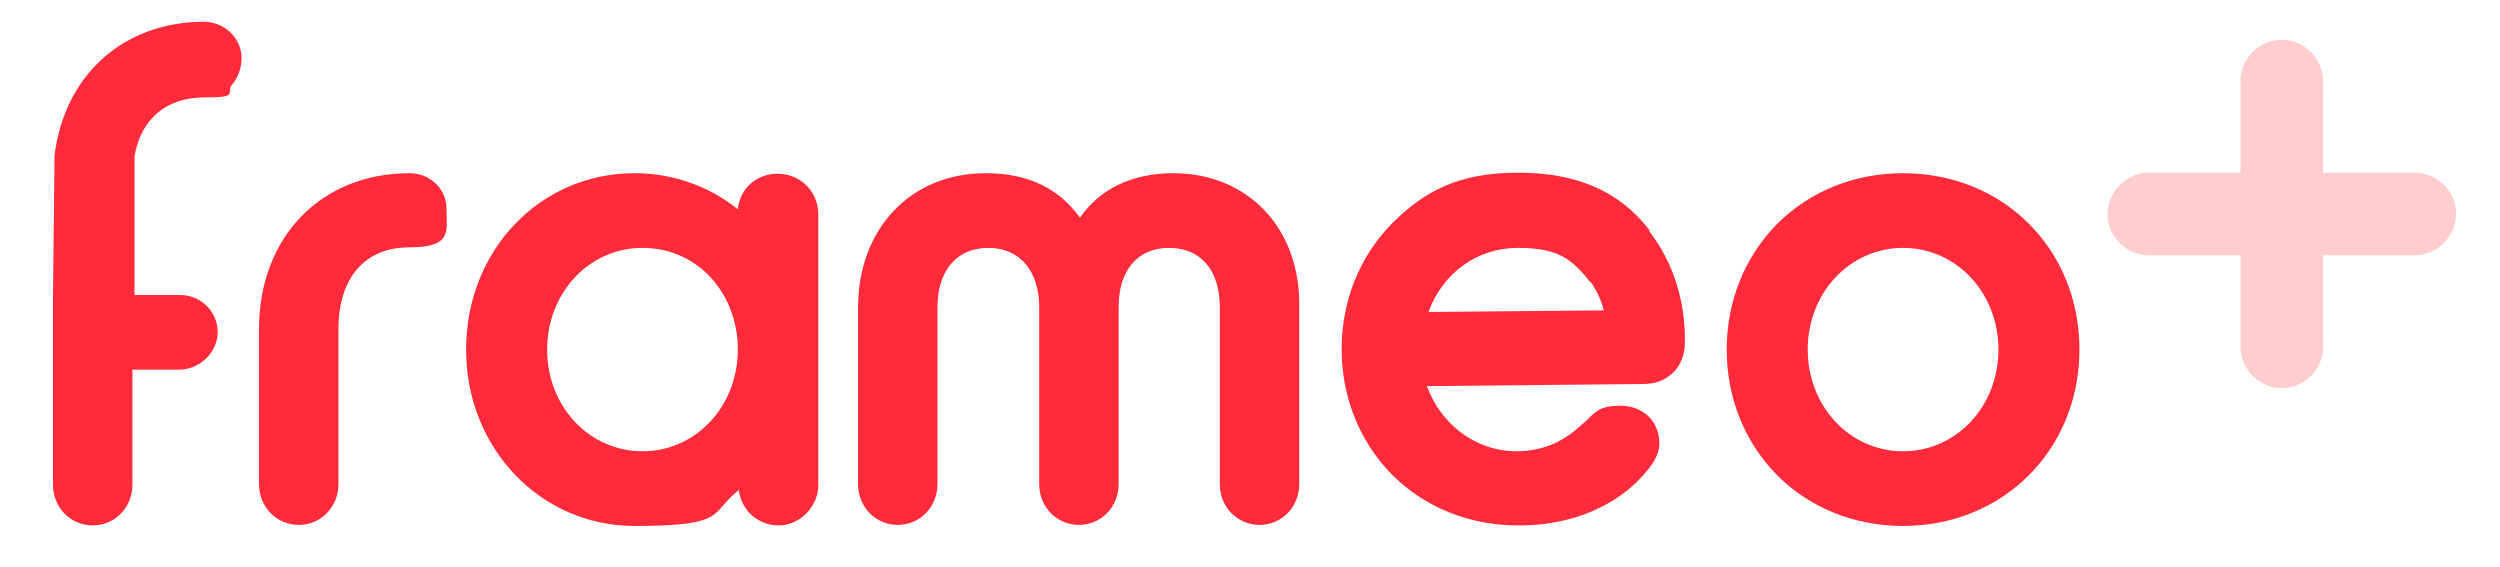<?xml version="1.0" encoding="UTF-8"?>
<svg id="Lag_1" xmlns="http://www.w3.org/2000/svg" xmlns:xlink="http://www.w3.org/1999/xlink" version="1.1" viewBox="0 0 472 107">
  <!-- Generator: Adobe Illustrator 29.6.1, SVG Export Plug-In . SVG Version: 2.1.1 Build 9)  -->
  <defs>
    <style>
      .st0 {
        fill: none;
      }

      .st1 {
        fill: #ff2a3a;
        fill-rule: evenodd;
      }

      .st2 {
        fill: #ffcdcd;
      }

      .st3 {
        clip-path: url(#clippath);
      }
    </style>
    <clipPath id="clippath">
      <path class="st0" d="M463.7,40.4c0,4.3-3.6,7.8-7.8,7.8h-17.3v17.3c0,4.3-3.6,7.8-7.8,7.8s-7.8-3.6-7.8-7.8v-17.3h-17.3c-4.3,0-7.8-3.6-7.8-7.8s3.6-7.8,7.8-7.8h17.3V15.3c0-4.3,3.6-7.8,7.8-7.8s7.8,3.6,7.8,7.8v17.3h17.3c4.3,0,7.8,3.5,7.8,7.8Z"/>
    </clipPath>
  </defs>
  <g id="Group-20">
    <path id="Fill-7" class="st1" d="M38.4,4.1h0c-15.2.1-26.2,10.1-28.1,25.2h0l-.3,26.8v35.4c0,4.3,3.3,7.7,7.5,7.7s7.5-3.4,7.5-7.7v-21.7h8.7c1.9,0,3.8-.7,5.3-2.2,1.3-1.3,2.1-3.1,2.1-4.9,0-3.8-3.1-7-7.1-7h-8.6v-26.2c1.2-7.1,6.1-11.1,13.1-11.1s4-.9,5.3-2.4,1.9-3.6,1.8-5.5c-.3-3.7-3.5-6.4-7.2-6.4"/>
    <path id="Fill-9" class="st1" d="M77.3,32.7c-16.7,0-28.4,12.1-28.4,29.4v29.3c0,4.3,3.3,7.7,7.5,7.7s7.5-3.4,7.5-7.7v-29.3c0-9.6,5-15.4,13.3-15.4s7.1-3.1,7.1-7.1c.1-3.8-3-6.9-7-6.9"/>
    <path id="Fill-11" class="st1" d="M139.3,65.1v.9c0,10.8-8,19.2-18,19.2s-18-8.4-18-19.2,8-19.2,18-19.2,17.5,7.9,18,18.3M146.8,32.8c-4,0-7.1,2.8-7.5,6.7-5.5-4.4-12.3-6.8-19.5-6.8-17.9,0-31.8,14.6-31.8,33.3s14.1,33.3,31.8,33.3,14.1-2.4,19.7-6.8c.4,3.8,3.6,6.7,7.5,6.7s7.5-3.4,7.5-7.7v-51.2c-.1-4.2-3.4-7.5-7.7-7.5"/>
    <path id="Fill-13" class="st1" d="M221.5,32.7c-7.8,0-13.9,3-17.6,8.4-4-5.6-9.9-8.4-17.8-8.4-14.2,0-24.1,10.5-24.1,25.4v33.3c0,4.3,3.3,7.7,7.5,7.7s7.5-3.4,7.5-7.7v-33.4c0-7,3.7-11.2,9.6-11.2s9.6,4.3,9.6,11.2v33.4c0,4.3,3.3,7.7,7.5,7.7s7.5-3.4,7.5-7.7v-33.4c0-7,3.6-11.2,9.5-11.2s9.6,4.1,9.6,11.2v33.4c0,4.3,3.3,7.7,7.5,7.7s7.5-3.4,7.5-7.7v-33.3c.3-14.9-9.6-25.4-23.8-25.4"/>
    <path id="Fill-15" class="st1" d="M377.3,66c0,10.8-8,19.2-18,19.2s-18-8.4-18-19.2,8-19.2,18-19.2,18,8.4,18,19.2M359.3,32.7c-9.2,0-17.6,3.4-23.8,9.6-6.1,6.2-9.5,14.6-9.5,23.7s3.4,17.5,9.5,23.7c6.2,6.2,14.6,9.6,23.8,9.6,18.9,0,33.3-14.4,33.3-33.3s-14.3-33.3-33.3-33.3"/>
    <g id="Group-19">
      <path id="Fill-17" class="st1" d="M269.7,58.9c2.7-7.4,9.2-12.1,16.9-12.1s10.2,2.2,13.6,6.4h.1c1.2,1.7,2.1,3.7,2.5,5.4l-33.1.3ZM311.3,43.3c-5.6-7.2-13.6-10.7-24.7-10.7s-17.6,3.4-23.8,9.6c-6.1,6.2-9.5,14.6-9.5,23.7s3.4,17.5,9.5,23.7c6.2,6.2,14.6,9.6,23.8,9.6h.4c9.8,0,18.8-3.8,24.1-10.5,1.3-1.5,2.2-3.4,2.2-4.9,0-4.3-3.1-7.2-7.4-7.2s-4.9,1.5-6.7,3.1c-.6.5-1,.8-1.5,1.3l-.5.4c-3.1,2.5-6.8,3.8-10.9,3.8-7.5,0-14.2-4.9-16.9-12.3l40.7-.4c2.4,0,4-.6,5.5-1.9,1.6-1.3,2.5-3.6,2.5-5.8.1-3.6-.3-12.9-6.7-21.1v-.4Z"/>
    </g>
  </g>
  <g class="st3">
    <rect class="st2" x="395.9" y="5.8" width="69.2" height="69.2"/>
  </g>
</svg>
